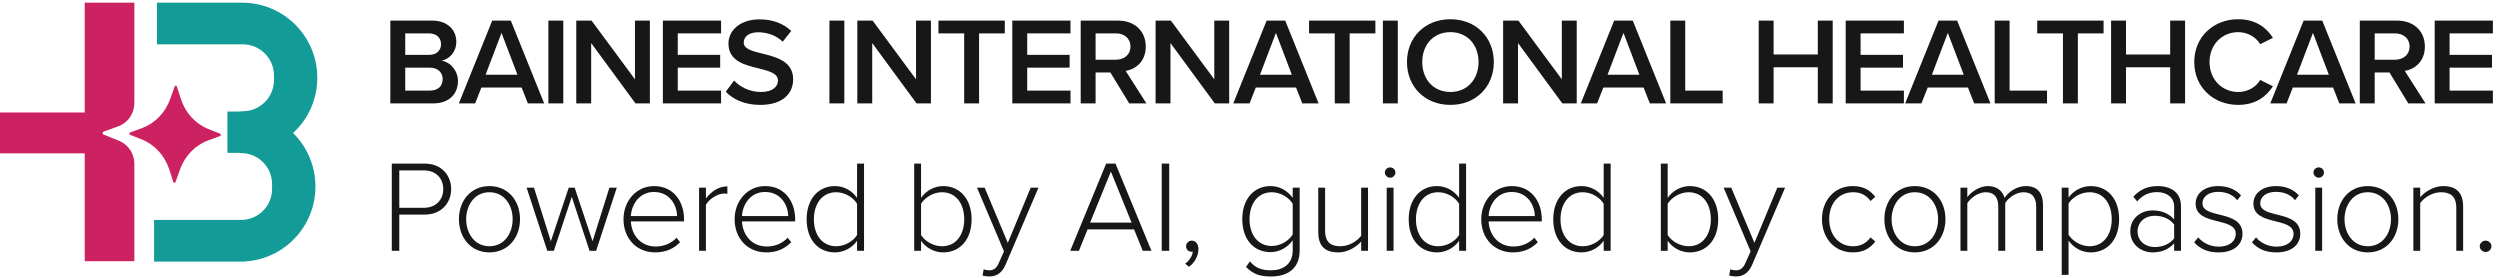 <?xml version="1.0" encoding="UTF-8"?>
<svg id="Layer_1" data-name="Layer 1" xmlns="http://www.w3.org/2000/svg" version="1.1" viewBox="0 0 1650.177 183.687">
  <g>
    <g>
      <g>
        <path d="M258.606,165.561v-57.575h21.725c11.123,0,17.467,7.769,17.467,16.832s-6.431,16.833-17.467,16.833h-16.771v23.91h-4.953ZM292.584,124.817c0-7.25-5.041-12.343-12.774-12.343h-16.25v24.687h16.25c7.733,0,12.774-5.179,12.774-12.344Z" style="fill: #171717; stroke-width: 0px;"/>
        <path d="M302.928,144.671c0-12.171,7.821-21.839,20.074-21.839,12.426,0,20.247,9.668,20.247,21.839s-7.821,21.925-20.247,21.925c-12.253,0-20.074-9.754-20.074-21.925ZM338.383,144.671c0-9.236-5.475-17.781-15.381-17.781-9.733,0-15.295,8.545-15.295,17.781,0,9.322,5.562,17.868,15.295,17.868,9.906,0,15.381-8.546,15.381-17.868Z" style="fill: #171717; stroke-width: 0px;"/>
        <path d="M389.134,165.561l-11.731-35.65-11.818,35.65h-4.345l-13.643-41.692h4.866l11.123,35.391,11.818-35.391h3.91l11.818,35.391,11.123-35.391h4.866l-13.644,41.692h-4.345Z" style="fill: #171717; stroke-width: 0px;"/>
        <path d="M411.558,144.671c0-12.084,8.517-21.839,20.161-21.839,12.773,0,19.812,10.014,19.812,22.098v1.209h-35.107c.435,9.063,6.518,16.573,16.424,16.573,5.301,0,10.168-1.985,13.73-5.783l2.346,2.935c-4.171,4.316-9.472,6.732-16.424,6.732-12.252,0-20.942-9.063-20.942-21.925ZM431.632,126.717c-9.907,0-14.86,8.632-15.208,15.883h30.502c-.087-7.078-4.779-15.883-15.294-15.883Z" style="fill: #171717; stroke-width: 0px;"/>
        <path d="M461.439,165.561v-41.692h4.519v7.165c3.562-4.662,8.342-8.028,14.164-8.028v4.92c-.781-.172-1.39-.172-2.259-.172-4.258,0-9.993,3.798-11.905,7.423v30.385h-4.519Z" style="fill: #171717; stroke-width: 0px;"/>
        <path d="M484.901,144.671c0-12.084,8.517-21.839,20.161-21.839,12.773,0,19.812,10.014,19.812,22.098v1.209h-35.107c.435,9.063,6.518,16.573,16.424,16.573,5.301,0,10.168-1.985,13.73-5.783l2.346,2.935c-4.171,4.316-9.472,6.732-16.424,6.732-12.252,0-20.942-9.063-20.942-21.925ZM504.976,126.717c-9.907,0-14.86,8.632-15.208,15.883h30.502c-.087-7.078-4.779-15.883-15.294-15.883Z" style="fill: #171717; stroke-width: 0px;"/>
        <path d="M565.719,165.561v-6.646c-2.954,4.315-8.342,7.682-14.599,7.682-11.123,0-18.684-8.459-18.684-21.838,0-13.207,7.561-21.926,18.684-21.926,5.996,0,11.297,3.021,14.599,7.77v-22.616h4.605v57.575h-4.605ZM565.719,155.115v-20.63c-2.433-4.057-7.907-7.596-13.816-7.596-9.299,0-14.687,7.769-14.687,17.868,0,10.099,5.388,17.781,14.687,17.781,5.909,0,11.384-3.453,13.816-7.424Z" style="fill: #171717; stroke-width: 0px;"/>
        <path d="M603.437,165.561v-57.575h4.519v22.616c3.389-4.748,8.689-7.77,14.599-7.77,11.21,0,18.771,8.719,18.771,21.926,0,13.379-7.647,21.838-18.771,21.838-6.257,0-11.645-3.366-14.599-7.682v6.646h-4.519ZM621.771,162.539c9.386,0,14.687-7.683,14.687-17.781,0-10.1-5.301-17.868-14.687-17.868-5.822,0-11.384,3.625-13.816,7.596v20.63c2.433,3.971,7.994,7.424,13.816,7.424Z" style="fill: #171717; stroke-width: 0px;"/>
        <path d="M649.321,177.731c.956.432,2.607.69,3.649.69,2.781,0,4.693-1.122,6.431-5.093l3.303-7.424-17.814-42.037h5.04l15.294,36.427,15.121-36.427h5.127l-21.726,50.842c-2.259,5.266-5.821,7.769-10.688,7.769-1.477,0-3.389-.259-4.519-.604l.782-4.144Z" style="fill: #171717; stroke-width: 0px;"/>
        <path d="M754.297,165.561l-5.735-14.156h-30.675l-5.735,14.156h-5.735l23.723-57.575h6.17l23.724,57.575h-5.735ZM733.268,113.251l-13.73,33.664h27.373l-13.643-33.664Z" style="fill: #171717; stroke-width: 0px;"/>
        <path d="M766.812,165.561v-57.575h4.953v57.575h-4.953Z" style="fill: #171717; stroke-width: 0px;"/>
        <path d="M784.802,176.091l-2.521-2.071c2.781-1.899,4.866-5.266,5.04-7.941,0,0-.608.086-.869.086-2.085,0-3.562-1.554-3.562-3.625,0-1.985,1.651-3.712,3.736-3.712,2.347,0,4.433,1.985,4.433,5.524,0,4.834-2.868,9.409-6.257,11.739Z" style="fill: #171717; stroke-width: 0px;"/>
        <path d="M822.43,176.178l2.606-3.626c3.65,4.316,7.647,5.87,13.991,5.87,7.56,0,14.251-3.798,14.251-13.207v-6.646c-2.954,4.316-8.342,7.855-14.599,7.855-11.123,0-18.684-8.373-18.684-21.753,0-13.207,7.561-21.839,18.684-21.839,5.996,0,11.21,3.021,14.599,7.77v-6.733h4.605v41.347c0,12.689-8.689,17.264-18.856,17.264-7.126,0-11.645-1.295-16.598-6.301ZM853.278,154.771v-20.285c-2.433-4.057-7.994-7.596-13.816-7.596-9.299,0-14.687,7.683-14.687,17.781,0,10.1,5.388,17.695,14.687,17.695,5.822,0,11.384-3.539,13.816-7.596Z" style="fill: #171717; stroke-width: 0px;"/>
        <path d="M898.468,165.561v-6.129c-3.39,3.798-9.038,7.164-15.121,7.164-8.516,0-13.208-3.971-13.208-13.379v-29.349h4.519v28.312c0,8.114,4.084,10.358,10.167,10.358,5.388,0,10.862-3.193,13.644-6.905v-31.766h4.519v41.692h-4.519Z" style="fill: #171717; stroke-width: 0px;"/>
        <path d="M914.111,113.855c0-1.899,1.651-3.366,3.476-3.366,1.912,0,3.477,1.467,3.477,3.366,0,1.898-1.564,3.452-3.477,3.452-1.824,0-3.476-1.554-3.476-3.452ZM915.328,165.561v-41.692h4.519v41.692h-4.519Z" style="fill: #171717; stroke-width: 0px;"/>
        <path d="M963.122,165.561v-6.646c-2.954,4.315-8.342,7.682-14.599,7.682-11.123,0-18.684-8.459-18.684-21.838,0-13.207,7.561-21.926,18.684-21.926,5.996,0,11.297,3.021,14.599,7.77v-22.616h4.605v57.575h-4.605ZM963.122,155.115v-20.63c-2.433-4.057-7.907-7.596-13.816-7.596-9.299,0-14.687,7.769-14.687,17.868,0,10.099,5.388,17.781,14.687,17.781,5.909,0,11.384-3.453,13.816-7.424Z" style="fill: #171717; stroke-width: 0px;"/>
        <path d="M977.725,144.671c0-12.084,8.517-21.839,20.161-21.839,12.773,0,19.812,10.014,19.812,22.098v1.209h-35.107c.435,9.063,6.518,16.573,16.424,16.573,5.301,0,10.167-1.985,13.73-5.783l2.346,2.935c-4.171,4.316-9.472,6.732-16.424,6.732-12.252,0-20.942-9.063-20.942-21.925ZM997.799,126.717c-9.907,0-14.86,8.632-15.208,15.883h30.502c-.087-7.078-4.779-15.883-15.294-15.883Z" style="fill: #171717; stroke-width: 0px;"/>
        <path d="M1058.542,165.561v-6.646c-2.954,4.315-8.342,7.682-14.599,7.682-11.123,0-18.684-8.459-18.684-21.838,0-13.207,7.561-21.926,18.684-21.926,5.996,0,11.297,3.021,14.599,7.77v-22.616h4.605v57.575h-4.605ZM1058.542,155.115v-20.63c-2.433-4.057-7.907-7.596-13.816-7.596-9.299,0-14.687,7.769-14.687,17.868,0,10.099,5.388,17.781,14.687,17.781,5.909,0,11.384-3.453,13.816-7.424Z" style="fill: #171717; stroke-width: 0px;"/>
        <path d="M1096.259,165.561v-57.575h4.519v22.616c3.389-4.748,8.689-7.77,14.599-7.77,11.21,0,18.771,8.719,18.771,21.926,0,13.379-7.647,21.838-18.771,21.838-6.257,0-11.645-3.366-14.599-7.682v6.646h-4.519ZM1114.594,162.539c9.386,0,14.687-7.683,14.687-17.781,0-10.1-5.301-17.868-14.687-17.868-5.822,0-11.384,3.625-13.816,7.596v20.63c2.433,3.971,7.994,7.424,13.816,7.424Z" style="fill: #171717; stroke-width: 0px;"/>
        <path d="M1142.145,177.731c.956.432,2.607.69,3.649.69,2.781,0,4.693-1.122,6.431-5.093l3.303-7.424-17.814-42.037h5.04l15.294,36.427,15.121-36.427h5.127l-21.725,50.842c-2.26,5.266-5.822,7.769-10.689,7.769-1.477,0-3.389-.259-4.519-.604l.782-4.144Z" style="fill: #171717; stroke-width: 0px;"/>
        <path d="M1202.627,144.671c0-12.171,7.995-21.839,20.334-21.839,7.3,0,11.471,2.849,14.86,7.078l-3.129,2.763c-3.041-4.144-6.864-5.783-11.471-5.783-9.819,0-15.815,7.769-15.815,17.781,0,10.014,5.996,17.868,15.815,17.868,4.606,0,8.43-1.727,11.471-5.869l3.129,2.762c-3.39,4.316-7.561,7.164-14.86,7.164-12.339,0-20.334-9.754-20.334-21.925Z" style="fill: #171717; stroke-width: 0px;"/>
        <path d="M1243.818,144.671c0-12.171,7.821-21.839,20.074-21.839,12.426,0,20.247,9.668,20.247,21.839s-7.821,21.925-20.247,21.925c-12.253,0-20.074-9.754-20.074-21.925ZM1279.273,144.671c0-9.236-5.475-17.781-15.381-17.781-9.733,0-15.295,8.545-15.295,17.781,0,9.322,5.562,17.868,15.295,17.868,9.906,0,15.381-8.546,15.381-17.868Z" style="fill: #171717; stroke-width: 0px;"/>
        <path d="M1344.017,165.561v-29.176c0-5.87-2.521-9.495-8.43-9.495-4.519,0-9.646,3.28-11.992,7.078v31.593h-4.605v-29.176c0-5.87-2.433-9.495-8.342-9.495-4.519,0-9.56,3.366-12.079,7.164v31.507h-4.519v-41.692h4.519v6.302c1.738-2.677,7.474-7.338,13.556-7.338,6.518,0,9.994,3.799,11.036,7.855,2.347-3.885,7.995-7.855,13.904-7.855,7.734,0,11.471,4.316,11.471,12.689v30.039h-4.519Z" style="fill: #171717; stroke-width: 0px;"/>
        <path d="M1365.396,158.827v22.616h-4.519v-57.575h4.519v6.561c2.954-4.229,8.342-7.597,14.599-7.597,11.21,0,18.771,8.46,18.771,21.839,0,13.293-7.561,21.925-18.771,21.925-5.909,0-11.21-3.021-14.599-7.769ZM1393.898,144.671c0-10.099-5.301-17.781-14.687-17.781-5.822,0-11.384,3.452-13.816,7.423v20.631c2.433,3.971,7.994,7.596,13.816,7.596,9.386,0,14.687-7.769,14.687-17.868Z" style="fill: #171717; stroke-width: 0px;"/>
        <path d="M1435.09,165.561v-4.921c-3.736,4.058-8.43,5.956-14.252,5.956-7.212,0-14.686-4.92-14.686-13.896,0-9.063,7.387-13.812,14.686-13.812,5.822,0,10.603,1.899,14.252,5.956v-8.459c0-6.215-5.04-9.582-11.21-9.582-5.301,0-9.385,1.813-13.209,6.129l-2.52-3.107c4.345-4.661,9.211-6.992,16.163-6.992,8.516,0,15.294,4.058,15.294,13.38v29.349h-4.519ZM1435.09,157.36v-9.15c-2.955-3.884-7.647-5.783-12.688-5.783-6.865,0-11.471,4.402-11.471,10.358,0,5.87,4.605,10.271,11.471,10.271,5.04,0,9.732-1.898,12.688-5.696Z" style="fill: #171717; stroke-width: 0px;"/>
        <path d="M1448.301,159.949l2.694-3.279c2.693,3.366,7.647,6.128,13.556,6.128,7.039,0,11.21-3.625,11.21-8.459,0-11.395-26.504-4.92-26.504-19.939,0-6.388,5.475-11.567,14.947-11.567,7.212,0,11.991,2.763,15.033,6.129l-2.521,3.194c-2.433-3.28-6.951-5.524-12.513-5.524-6.518,0-10.429,3.279-10.429,7.596,0,10.444,26.418,4.057,26.418,20.112,0,6.732-5.214,12.257-15.729,12.257-6.777,0-11.991-1.985-16.163-6.646Z" style="fill: #171717; stroke-width: 0px;"/>
        <path d="M1486.451,159.949l2.694-3.279c2.693,3.366,7.647,6.128,13.556,6.128,7.039,0,11.21-3.625,11.21-8.459,0-11.395-26.504-4.92-26.504-19.939,0-6.388,5.475-11.567,14.947-11.567,7.212,0,11.991,2.763,15.033,6.129l-2.521,3.194c-2.433-3.28-6.951-5.524-12.513-5.524-6.518,0-10.429,3.279-10.429,7.596,0,10.444,26.418,4.057,26.418,20.112,0,6.732-5.214,12.257-15.729,12.257-6.777,0-11.991-1.985-16.163-6.646Z" style="fill: #171717; stroke-width: 0px;"/>
        <path d="M1527.036,113.855c0-1.899,1.651-3.366,3.476-3.366,1.912,0,3.477,1.467,3.477,3.366,0,1.898-1.564,3.452-3.477,3.452-1.824,0-3.476-1.554-3.476-3.452ZM1528.253,165.561v-41.692h4.519v41.692h-4.519Z" style="fill: #171717; stroke-width: 0px;"/>
        <path d="M1542.765,144.671c0-12.171,7.821-21.839,20.074-21.839,12.426,0,20.247,9.668,20.247,21.839s-7.821,21.925-20.247,21.925c-12.253,0-20.074-9.754-20.074-21.925ZM1578.22,144.671c0-9.236-5.475-17.781-15.381-17.781-9.733,0-15.295,8.545-15.295,17.781,0,9.322,5.562,17.868,15.295,17.868,9.906,0,15.381-8.546,15.381-17.868Z" style="fill: #171717; stroke-width: 0px;"/>
        <path d="M1621.324,165.561v-28.227c0-8.027-4.085-10.444-10.168-10.444-5.388,0-10.949,3.366-13.643,7.164v31.507h-4.519v-41.692h4.519v6.302c3.041-3.626,9.037-7.338,15.12-7.338,8.517,0,13.209,4.144,13.209,13.553v29.176h-4.519Z" style="fill: #171717; stroke-width: 0px;"/>
        <path d="M1636.794,162.539c0-1.985,1.825-3.712,3.91-3.712,2.086,0,3.824,1.727,3.824,3.712,0,2.071-1.738,3.798-3.824,3.798-2.085,0-3.91-1.727-3.91-3.798Z" style="fill: #171717; stroke-width: 0px;"/>
      </g>
      <g>
        <path d="M257.65,68.251V13.597h27.571c10.256,0,15.972,6.228,15.972,13.93,0,6.883-4.539,11.472-9.751,12.537,5.968.901,10.844,6.719,10.844,13.438,0,8.439-5.8,14.749-16.308,14.749h-28.328ZM267.485,36.212h15.719c5.044,0,7.902-2.95,7.902-7.047,0-4.097-2.858-7.128-7.902-7.128h-15.719v14.175ZM267.485,59.811h16.14c5.38,0,8.574-2.868,8.574-7.62,0-4.097-2.942-7.539-8.574-7.539h-16.14v15.159Z" style="fill: #171717; stroke-width: 0px;"/>
        <path d="M348.435,68.251l-4.118-10.488h-26.563l-4.119,10.488h-10.76l22.024-54.654h12.272l22.023,54.654h-10.76ZM331.034,21.709l-10.508,27.614h21.016l-10.508-27.614Z" style="fill: #171717; stroke-width: 0px;"/>
        <path d="M361.969,68.251V13.597h9.835v54.654h-9.835Z" style="fill: #171717; stroke-width: 0px;"/>
        <path d="M419.465,68.251l-29.253-39.823v39.823h-9.835V13.597h10.087l28.665,38.757V13.597h9.835v54.654h-9.499Z" style="fill: #171717; stroke-width: 0px;"/>
        <path d="M437.537,68.251V13.597h38.415v8.44h-28.58v14.175h27.992v8.44h-27.992v15.159h28.58v8.44h-38.415Z" style="fill: #171717; stroke-width: 0px;"/>
        <path d="M484.526,53.174c3.867,4.015,9.919,7.539,17.737,7.539,8.069,0,11.264-3.851,11.264-7.457,0-4.916-5.968-6.391-12.777-8.112-9.162-2.212-19.922-4.834-19.922-16.388,0-9.013,8.153-15.978,20.427-15.978,8.742,0,15.804,2.704,21.015,7.621l-5.632,7.128c-4.371-4.261-10.339-6.228-16.224-6.228-5.8,0-9.499,2.704-9.499,6.801,0,4.261,5.717,5.654,12.357,7.292,9.246,2.294,20.259,5.081,20.259,16.961,0,9.096-6.558,16.88-21.688,16.88-10.339,0-17.82-3.523-22.78-8.686l5.464-7.375Z" style="fill: #171717; stroke-width: 0px;"/>
        <path d="M547.487,68.251V13.597h9.835v54.654h-9.835Z" style="fill: #171717; stroke-width: 0px;"/>
        <path d="M604.983,68.251l-29.253-39.823v39.823h-9.835V13.597h10.087l28.665,38.757V13.597h9.835v54.654h-9.499Z" style="fill: #171717; stroke-width: 0px;"/>
        <path d="M636.422,68.251V22.037h-16.98v-8.44h43.796v8.44h-16.98v46.214h-9.835Z" style="fill: #171717; stroke-width: 0px;"/>
        <path d="M668.196,68.251V13.597h38.415v8.44h-28.58v14.175h27.992v8.44h-27.992v15.159h28.58v8.44h-38.415Z" style="fill: #171717; stroke-width: 0px;"/>
        <path d="M745.363,68.251l-12.44-20.403h-9.751v20.403h-9.835V13.597h24.629c11.097,0,18.325,7.047,18.325,17.125,0,9.751-6.557,14.995-13.281,16.06l13.702,21.468h-11.349ZM736.621,22.037h-13.449v17.371h13.449c5.548,0,9.583-3.441,9.583-8.686s-4.035-8.686-9.583-8.686Z" style="fill: #171717; stroke-width: 0px;"/>
        <path d="M801.853,68.251l-29.253-39.823v39.823h-9.835V13.597h10.087l28.665,38.757V13.597h9.835v54.654h-9.499Z" style="fill: #171717; stroke-width: 0px;"/>
        <path d="M859.601,68.251l-4.118-10.488h-26.563l-4.119,10.488h-10.76l22.024-54.654h12.272l22.023,54.654h-10.76ZM842.2,21.709l-10.508,27.614h21.016l-10.508-27.614Z" style="fill: #171717; stroke-width: 0px;"/>
        <path d="M881.037,68.251V22.037h-16.98v-8.44h43.796v8.44h-16.98v46.214h-9.835Z" style="fill: #171717; stroke-width: 0px;"/>
        <path d="M912.812,68.251V13.597h9.835v54.654h-9.835Z" style="fill: #171717; stroke-width: 0px;"/>
        <path d="M957.363,12.696c16.812,0,28.664,11.963,28.664,28.269s-11.853,28.27-28.664,28.27c-16.812,0-28.665-11.963-28.665-28.27s11.853-28.269,28.665-28.269ZM957.363,21.218c-11.349,0-18.577,8.439-18.577,19.747,0,11.226,7.229,19.748,18.577,19.748,11.264,0,18.577-8.521,18.577-19.748,0-11.308-7.313-19.747-18.577-19.747Z" style="fill: #171717; stroke-width: 0px;"/>
        <path d="M1031.253,68.251l-29.253-39.823v39.823h-9.835V13.597h10.087l28.665,38.757V13.597h9.835v54.654h-9.499Z" style="fill: #171717; stroke-width: 0px;"/>
        <path d="M1089.001,68.251l-4.118-10.488h-26.563l-4.119,10.488h-10.76l22.024-54.654h12.272l22.023,54.654h-10.76ZM1071.601,21.709l-10.508,27.614h21.016l-10.508-27.614Z" style="fill: #171717; stroke-width: 0px;"/>
        <path d="M1102.534,68.251V13.597h9.835v46.214h24.714v8.44h-34.549Z" style="fill: #171717; stroke-width: 0px;"/>
        <path d="M1199.876,68.251v-23.844h-29.169v23.844h-9.835V13.597h9.835v22.37h29.169V13.597h9.835v54.654h-9.835Z" style="fill: #171717; stroke-width: 0px;"/>
        <path d="M1218.285,68.251V13.597h38.415v8.44h-28.58v14.175h27.992v8.44h-27.992v15.159h28.58v8.44h-38.415Z" style="fill: #171717; stroke-width: 0px;"/>
        <path d="M1303.102,68.251l-4.118-10.488h-26.563l-4.119,10.488h-10.76l22.024-54.654h12.272l22.023,54.654h-10.76ZM1285.701,21.709l-10.508,27.614h21.016l-10.508-27.614Z" style="fill: #171717; stroke-width: 0px;"/>
        <path d="M1316.635,68.251V13.597h9.835v46.214h24.714v8.44h-34.549Z" style="fill: #171717; stroke-width: 0px;"/>
        <path d="M1361.692,68.251V22.037h-16.98v-8.44h43.796v8.44h-16.98v46.214h-9.835Z" style="fill: #171717; stroke-width: 0px;"/>
        <path d="M1432.472,68.251v-23.844h-29.169v23.844h-9.835V13.597h9.835v22.37h29.169V13.597h9.835v54.654h-9.835Z" style="fill: #171717; stroke-width: 0px;"/>
        <path d="M1448.358,40.965c0-16.797,12.861-28.269,29.001-28.269,11.769,0,18.746,5.736,22.948,12.291l-8.405,4.179c-2.69-4.506-8.07-7.948-14.543-7.948-10.676,0-18.913,8.276-18.913,19.747s8.237,19.748,18.913,19.748c6.473,0,11.853-3.359,14.543-7.948l8.405,4.179c-4.286,6.555-11.18,12.291-22.948,12.291-16.14,0-29.001-11.472-29.001-28.27Z" style="fill: #171717; stroke-width: 0px;"/>
        <path d="M1544.104,68.251l-4.118-10.488h-26.563l-4.119,10.488h-10.76l22.024-54.654h12.272l22.023,54.654h-10.76ZM1526.703,21.709l-10.508,27.614h21.016l-10.508-27.614Z" style="fill: #171717; stroke-width: 0px;"/>
        <path d="M1589.663,68.251l-12.44-20.403h-9.751v20.403h-9.835V13.597h24.629c11.097,0,18.325,7.047,18.325,17.125,0,9.751-6.557,14.995-13.281,16.06l13.702,21.468h-11.349ZM1580.921,22.037h-13.449v17.371h13.449c5.548,0,9.583-3.441,9.583-8.686s-4.035-8.686-9.583-8.686Z" style="fill: #171717; stroke-width: 0px;"/>
        <path d="M1607.064,68.251V13.597h38.415v8.44h-28.58v14.175h27.992v8.44h-27.992v15.159h28.58v8.44h-38.415Z" style="fill: #171717; stroke-width: 0px;"/>
      </g>
      <path d="M193.446,87.809c9.831-9.059,15.995-22.038,15.995-36.46,0-27.379-22.195-49.574-49.575-49.574h-56.19c-.03,0-.055.025-.055.055v27.394c0,.03.024.055.055.055h56.62c11.345,0,20.542,9.197,20.542,20.542v3.057c0,11.345-9.197,20.542-20.542,20.542h-.684v.149c-.311-.006-.619-.024-.931-.024-.206,0-.399.046-.602.061h-7.966v8.478c0,.011-.003.022-.003.033v9.928c0,.011.003.022.003.033v8.844h7.748c.413.058.823.126,1.252.126,11.314,0,20.486,9.172,20.486,20.486v3.166c0,11.299-9.147,20.46-20.439,20.486h-57.452v27.506h60.068v-.106c25.906-1.598,46.426-23.104,46.426-49.413v-.109c0-13.799-5.649-26.276-14.755-35.256Z" style="fill: #139b97; stroke-width: 0px;"/>
      <path d="M78.807,93.012c-.3-.129-.603-.254-.907-.375l-9.514-3.784c-.507-.205-.759-.807-.566-1.344.104-.286.32-.509.593-.611l9.615-3.519c.116-.043.232-.086.347-.129,6.273-2.371,10.311-8.521,10.311-15.226V1.775h-32.77v72.455H0v26.993h55.916v71.204h32.77v-64.361c0-6.536-3.873-12.475-9.878-15.054Z" style="fill: #cc2262; stroke-width: 0px;"/>
    </g>
    <path d="M114.397,120.068c.077.233.247.418.465.507.409.166.868-.052,1.025-.486l2.896-8.153c3.217-9.05,10.069-16.116,18.69-19.274l7.768-2.843c.22-.082.395-.263.479-.494.157-.434-.048-.921-.457-1.086l-7.686-3.057c-8.531-3.396-15.184-10.649-18.149-19.784l-2.669-8.231c-.076-.24-.251-.43-.475-.518-.409-.16-.864.063-1.015.497l-2.896,8.153c-3.217,9.05-10.069,16.116-18.69,19.274l-7.768,2.843c-.22.082-.395.263-.479.494-.157.434.048.921.457,1.086l7.686,3.057c8.531,3.396,15.184,10.649,18.149,19.784l2.669,8.231Z" style="fill: #cc2262; stroke-width: 0px;"/>
  </g>
  <path d="M1726.014,178.406c.032.097.102.173.192.21.169.069.359-.021.424-.201l1.199-3.374c1.331-3.745,4.167-6.67,7.735-7.977l3.215-1.177c.091-.034.164-.109.198-.204.065-.18-.02-.381-.189-.45l-3.181-1.265c-3.531-1.405-6.284-4.407-7.511-8.188l-1.105-3.406c-.032-.099-.104-.178-.197-.214-.169-.066-.357.026-.42.206l-1.199,3.374c-1.331,3.745-4.167,6.67-7.735,7.977l-3.215,1.177c-.091.034-.164.109-.198.204-.065.18.02.381.189.45l3.181,1.265c3.531,1.405,6.284,4.407,7.511,8.188l1.105,3.406Z" style="fill: #cc2262; stroke-width: 0px;"/>
</svg>